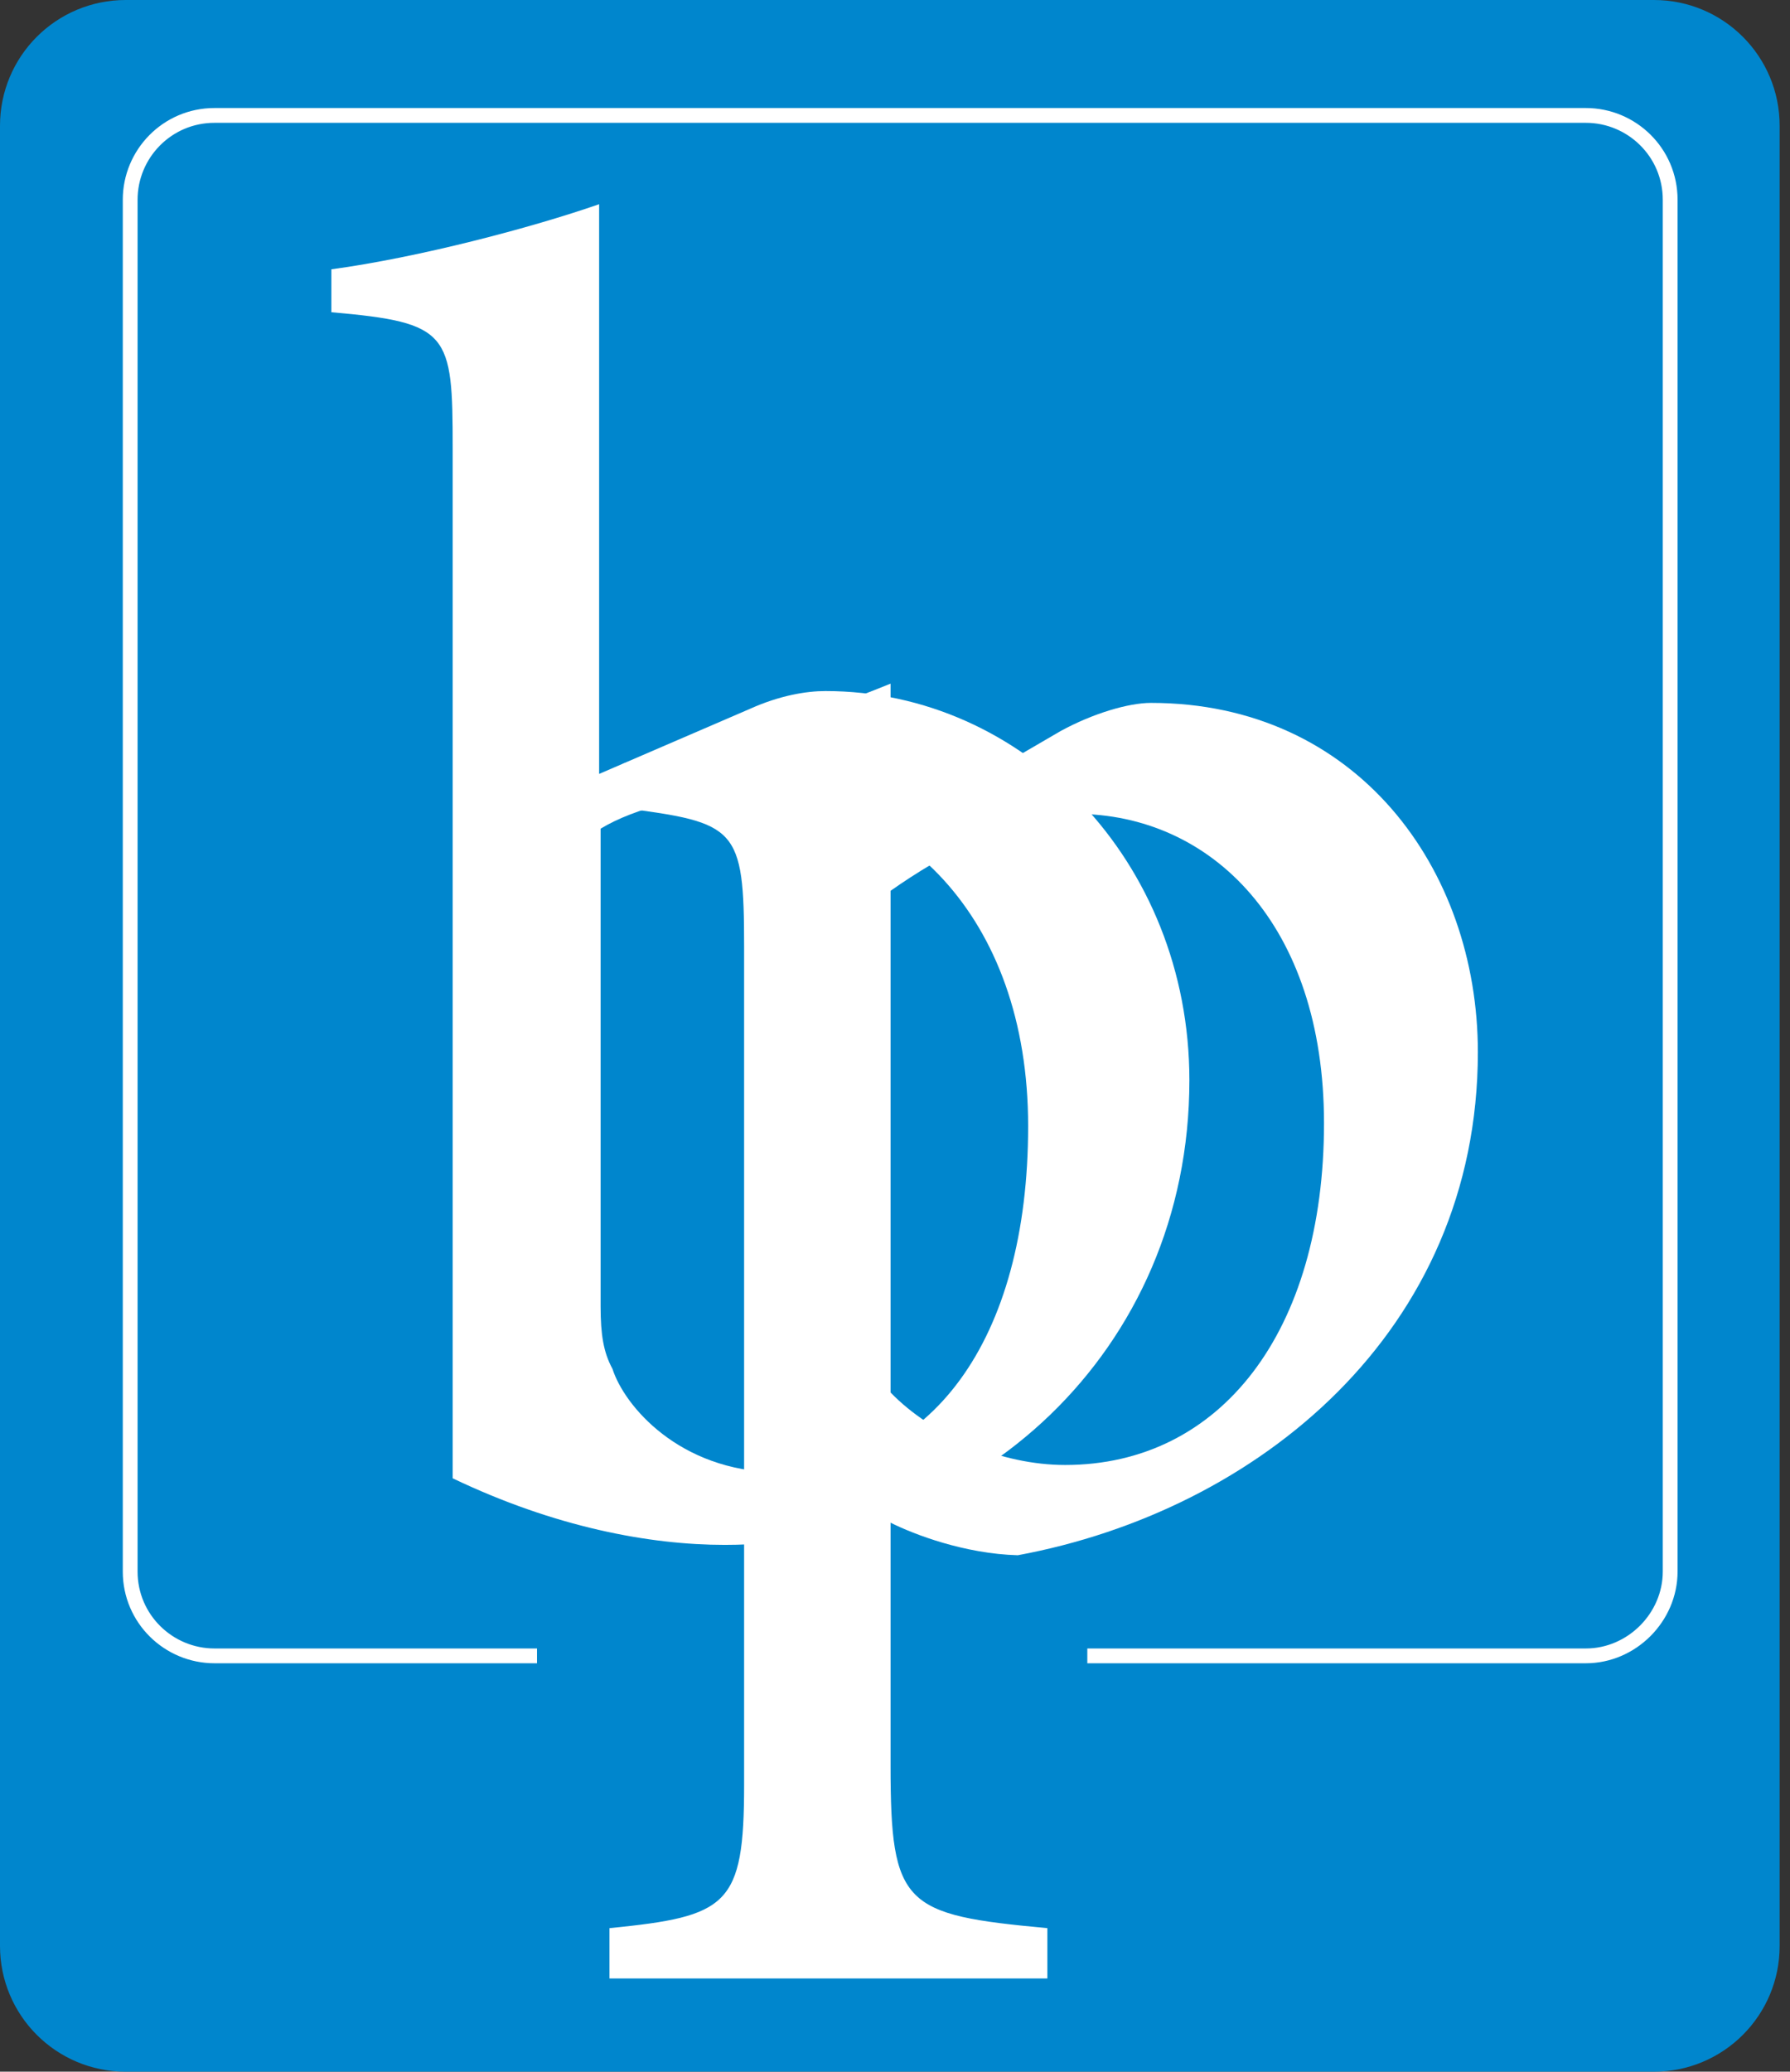 <?xml version="1.0" encoding="UTF-8"?>
<svg width="121px" height="140px" viewBox="0 0 121 140" version="1.1" xmlns="http://www.w3.org/2000/svg" xmlns:xlink="http://www.w3.org/1999/xlink">
    <rect x="0" y="0" width="121" height="140" fill="#333333" stroke="none"/>
    <!-- Generator: Sketch 43.2 (39069) - http://www.bohemiancoding.com/sketch -->
    <title>logo-baumann-partner</title>
    <desc>Created with Sketch.</desc>
    <defs></defs>
    <g id="Page-1" stroke="none" stroke-width="1" fill="none" fill-rule="evenodd">
        <g id="logo-baumann-partner">
            <path d="M111.8,140 L8.5,140 C3.8,140 0,136.2 0,131.5 L0,8.5 C0,3.8 3.8,0 8.5,0 L111.8,0 C116.5,0 120.3,3.8 120.3,8.5 L120.3,131.5 C120.3,136.2 116.5,140 111.8,140 Z" id="Shape" fill="#0086CD" fill-rule="nonzero"></path>
            <path d="M107.2,111.9 L14.5,111.9 C11.4,111.9 8.8,109.4 8.8,106.2 L8.8,13.5 C8.8,10.4 11.3,7.8 14.5,7.8 L107.2,7.8 C110.3,7.8 112.9,10.3 112.9,13.5 L112.9,106.2 C112.9,109.3 110.3,111.9 107.2,111.9 Z" id="Shape" stroke="#FFFFFF"></path>
            <polygon id="Shape" fill="#0086CD" fill-rule="nonzero" points="36.3 109.1 73.5 109.1 73.5 115.9 36.3 115.9"></polygon>
            <g id="Group" transform="translate(22, 13)" fill-rule="nonzero" fill="#FFFFFF">
                <path d="M28.7,34.9 C30.7,34 32.5,33.7 33.8,33.7 C47.2,33.7 58.4,45.2 58.4,60 C58.4,78.4 43.8,91.4 27,91.4 C21.9,91.4 15.5,90.2 8.6,86.9 L8.6,17.3 C8.6,9.5 8.4,8.8 0.4,8.1 L0.4,5.2 C6.3,4.4 13.9,2.4 18.5,0.8 L18.5,39.3 L28.7,34.9 L28.7,34.9 Z M18.6,75.3 C18.6,77.2 18.8,78.4 19.4,79.5 C20.2,82 23.9,86.4 30.5,86.5 C40.9,86.5 47.5,77.6 47.5,63.1 C47.5,48.8 38.7,40.6 28.4,40.6 C24.9,40.6 20.9,41.6 18.6,43 L18.6,75.3 L18.6,75.3 Z" id="Shape"></path>
                <path d="M49.7,36.4 C51.9,35.2 54.3,34.5 55.8,34.5 C69.7,34.5 77.9,45.7 77.9,58.1 C77.9,77 63,89.1 46.8,92.1 C43.2,92 39.8,90.7 38.2,89.9 L38.2,106.3 C38.2,115.8 39.1,116.4 48.8,117.3 L48.8,120.7 L19.2,120.7 L19.2,117.3 C27.2,116.5 28.3,115.8 28.3,107.6 L28.3,51 C28.3,42.9 27.8,42.6 20.1,41.6 L20.1,38.6 C25.3,37.7 32.3,35.6 38.2,33.2 L38.2,43.1 L49.7,36.4 L49.7,36.4 Z M38.2,81.1 C41,84 45.7,86 50,86 C60.5,86 67.5,77 67.5,62.9 C67.5,49.5 59.9,42 50.7,42 C46.7,42 41.6,44.8 38.2,47.2 L38.2,81.1 L38.2,81.1 Z" id="Shape"></path>
            </g>
        </g>
    </g>
</svg>